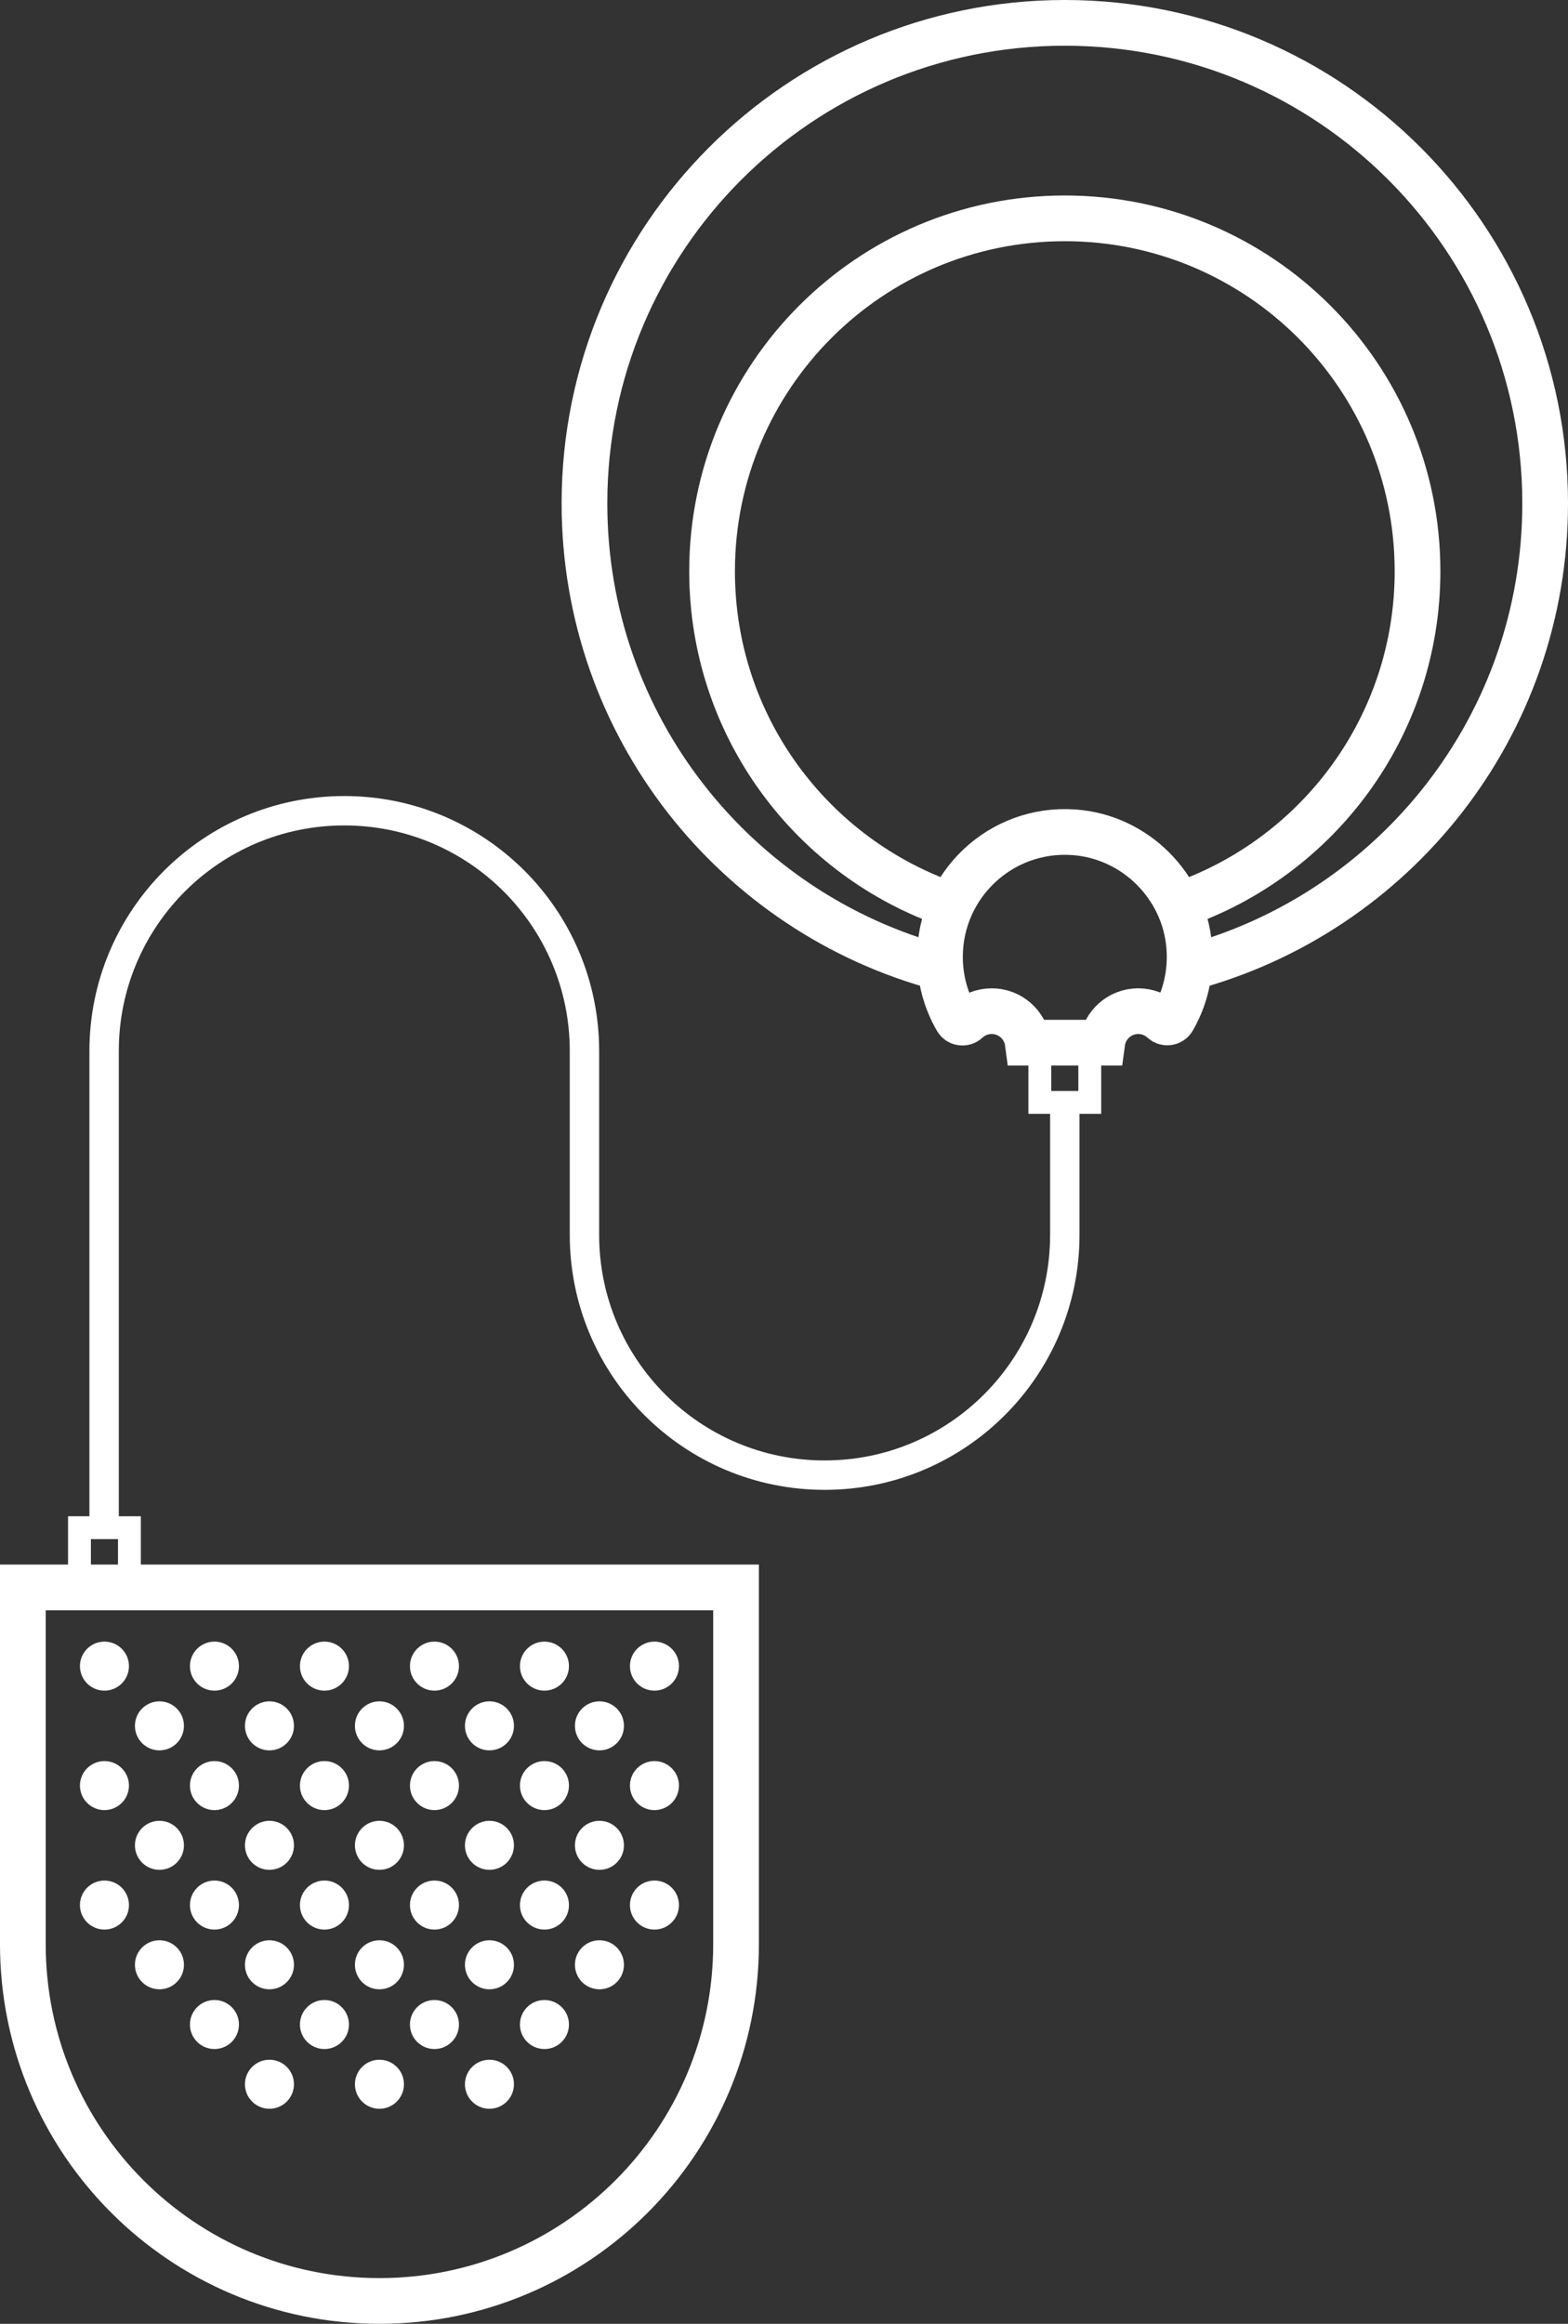 <svg xmlns="http://www.w3.org/2000/svg" xmlns:xlink="http://www.w3.org/1999/xlink" width="108px" height="160px" viewBox="0 0 108 160"><rect x="0" y="0" width="108" height="160" fill="#333333" stroke="none"/><title>Group 94</title><defs><polygon id="path-1" points="0 160 108 160 108 0 0 0"></polygon></defs><g id="Page-Banners" stroke="none" stroke-width="1" fill="none" fill-rule="evenodd"><g id="Desktop-HD" transform="translate(-537, -49)"><g id="Group-93" transform="translate(537, 49)"><path d="M50.697,109.297 L50.697,133.861 C50.697,147.428 39.7,158.426 26.135,158.426 C12.571,158.426 1.574,147.428 1.574,133.861 L1.574,109.297 L50.697,109.297 Z" id="Stroke-1" stroke="#FFFFFF" stroke-width="3.148"></path><path d="M8.882,114.717 C8.882,115.649 8.126,116.405 7.194,116.405 C6.262,116.405 5.506,115.649 5.506,114.717 C5.506,113.784 6.262,113.029 7.194,113.029 C8.126,113.029 8.882,113.784 8.882,114.717" id="Fill-3" fill="#FFFFFF"></path><path d="M16.458,114.717 C16.458,115.649 15.703,116.405 14.771,116.405 C13.838,116.405 13.083,115.649 13.083,114.717 C13.083,113.784 13.838,113.029 14.771,113.029 C15.703,113.029 16.458,113.784 16.458,114.717" id="Fill-5" fill="#FFFFFF"></path><path d="M24.035,114.717 C24.035,115.649 23.279,116.405 22.347,116.405 C21.415,116.405 20.659,115.649 20.659,114.717 C20.659,113.784 21.415,113.029 22.347,113.029 C23.279,113.029 24.035,113.784 24.035,114.717" id="Fill-7" fill="#FFFFFF"></path><path d="M31.612,114.717 C31.612,115.649 30.856,116.405 29.924,116.405 C28.992,116.405 28.236,115.649 28.236,114.717 C28.236,113.784 28.992,113.029 29.924,113.029 C30.856,113.029 31.612,113.784 31.612,114.717" id="Fill-9" fill="#FFFFFF"></path><path d="M39.188,114.717 C39.188,115.649 38.432,116.405 37.5,116.405 C36.568,116.405 35.812,115.649 35.812,114.717 C35.812,113.784 36.568,113.029 37.5,113.029 C38.432,113.029 39.188,113.784 39.188,114.717" id="Fill-11" fill="#FFFFFF"></path><path d="M46.765,114.717 C46.765,115.649 46.009,116.405 45.077,116.405 C44.145,116.405 43.389,115.649 43.389,114.717 C43.389,113.784 44.145,113.029 45.077,113.029 C46.009,113.029 46.765,113.784 46.765,114.717" id="Fill-13" fill="#FFFFFF"></path><path d="M8.882,122.942 C8.882,123.874 8.126,124.63 7.194,124.63 C6.262,124.63 5.506,123.874 5.506,122.942 C5.506,122.01 6.262,121.254 7.194,121.254 C8.126,121.254 8.882,122.01 8.882,122.942" id="Fill-15" fill="#FFFFFF"></path><path d="M16.458,122.942 C16.458,123.874 15.703,124.63 14.771,124.63 C13.838,124.63 13.083,123.874 13.083,122.942 C13.083,122.01 13.838,121.254 14.771,121.254 C15.703,121.254 16.458,122.01 16.458,122.942" id="Fill-17" fill="#FFFFFF"></path><path d="M24.035,122.942 C24.035,123.874 23.279,124.63 22.347,124.63 C21.415,124.63 20.659,123.874 20.659,122.942 C20.659,122.01 21.415,121.254 22.347,121.254 C23.279,121.254 24.035,122.01 24.035,122.942" id="Fill-19" fill="#FFFFFF"></path><path d="M31.612,122.942 C31.612,123.874 30.856,124.63 29.924,124.63 C28.992,124.63 28.236,123.874 28.236,122.942 C28.236,122.01 28.992,121.254 29.924,121.254 C30.856,121.254 31.612,122.01 31.612,122.942" id="Fill-21" fill="#FFFFFF"></path><path d="M39.188,122.942 C39.188,123.874 38.432,124.63 37.5,124.63 C36.568,124.63 35.812,123.874 35.812,122.942 C35.812,122.01 36.568,121.254 37.5,121.254 C38.432,121.254 39.188,122.01 39.188,122.942" id="Fill-23" fill="#FFFFFF"></path><path d="M46.765,122.942 C46.765,123.874 46.009,124.63 45.077,124.63 C44.145,124.63 43.389,123.874 43.389,122.942 C43.389,122.01 44.145,121.254 45.077,121.254 C46.009,121.254 46.765,122.01 46.765,122.942" id="Fill-25" fill="#FFFFFF"></path><path d="M12.67,118.829 C12.67,119.762 11.915,120.517 10.982,120.517 C10.05,120.517 9.294,119.762 9.294,118.829 C9.294,117.897 10.05,117.141 10.982,117.141 C11.915,117.141 12.67,117.897 12.67,118.829" id="Fill-27" fill="#FFFFFF"></path><path d="M20.247,118.829 C20.247,119.762 19.491,120.517 18.559,120.517 C17.627,120.517 16.871,119.762 16.871,118.829 C16.871,117.897 17.627,117.141 18.559,117.141 C19.491,117.141 20.247,117.897 20.247,118.829" id="Fill-29" fill="#FFFFFF"></path><path d="M27.823,118.829 C27.823,119.762 27.068,120.517 26.135,120.517 C25.203,120.517 24.447,119.762 24.447,118.829 C24.447,117.897 25.203,117.141 26.135,117.141 C27.068,117.141 27.823,117.897 27.823,118.829" id="Fill-31" fill="#FFFFFF"></path><path d="M35.4,118.829 C35.4,119.762 34.644,120.517 33.712,120.517 C32.78,120.517 32.024,119.762 32.024,118.829 C32.024,117.897 32.78,117.141 33.712,117.141 C34.644,117.141 35.4,117.897 35.4,118.829" id="Fill-33" fill="#FFFFFF"></path><path d="M42.976,118.829 C42.976,119.762 42.221,120.517 41.289,120.517 C40.356,120.517 39.6,119.762 39.6,118.829 C39.6,117.897 40.356,117.141 41.289,117.141 C42.221,117.141 42.976,117.897 42.976,118.829" id="Fill-35" fill="#FFFFFF"></path><path d="M8.882,131.168 C8.882,132.1 8.126,132.856 7.194,132.856 C6.262,132.856 5.506,132.1 5.506,131.168 C5.506,130.235 6.262,129.48 7.194,129.48 C8.126,129.48 8.882,130.235 8.882,131.168" id="Fill-37" fill="#FFFFFF"></path><path d="M16.458,131.168 C16.458,132.1 15.703,132.856 14.771,132.856 C13.838,132.856 13.083,132.1 13.083,131.168 C13.083,130.235 13.838,129.48 14.771,129.48 C15.703,129.48 16.458,130.235 16.458,131.168" id="Fill-39" fill="#FFFFFF"></path><path d="M24.035,131.168 C24.035,132.1 23.279,132.856 22.347,132.856 C21.415,132.856 20.659,132.1 20.659,131.168 C20.659,130.235 21.415,129.48 22.347,129.48 C23.279,129.48 24.035,130.235 24.035,131.168" id="Fill-41" fill="#FFFFFF"></path><path d="M31.612,131.168 C31.612,132.1 30.856,132.856 29.924,132.856 C28.992,132.856 28.236,132.1 28.236,131.168 C28.236,130.235 28.992,129.48 29.924,129.48 C30.856,129.48 31.612,130.235 31.612,131.168" id="Fill-43" fill="#FFFFFF"></path><path d="M39.188,131.168 C39.188,132.1 38.432,132.856 37.5,132.856 C36.568,132.856 35.812,132.1 35.812,131.168 C35.812,130.235 36.568,129.48 37.5,129.48 C38.432,129.48 39.188,130.235 39.188,131.168" id="Fill-45" fill="#FFFFFF"></path><path d="M46.765,131.168 C46.765,132.1 46.009,132.856 45.077,132.856 C44.145,132.856 43.389,132.1 43.389,131.168 C43.389,130.235 44.145,129.48 45.077,129.48 C46.009,129.48 46.765,130.235 46.765,131.168" id="Fill-47" fill="#FFFFFF"></path><path d="M16.458,139.393 C16.458,140.325 15.703,141.081 14.771,141.081 C13.838,141.081 13.083,140.325 13.083,139.393 C13.083,138.461 13.838,137.705 14.771,137.705 C15.703,137.705 16.458,138.461 16.458,139.393" id="Fill-49" fill="#FFFFFF"></path><path d="M24.035,139.393 C24.035,140.325 23.279,141.081 22.347,141.081 C21.415,141.081 20.659,140.325 20.659,139.393 C20.659,138.461 21.415,137.705 22.347,137.705 C23.279,137.705 24.035,138.461 24.035,139.393" id="Fill-51" fill="#FFFFFF"></path><path d="M31.612,139.393 C31.612,140.325 30.856,141.081 29.924,141.081 C28.992,141.081 28.236,140.325 28.236,139.393 C28.236,138.461 28.992,137.705 29.924,137.705 C30.856,137.705 31.612,138.461 31.612,139.393" id="Fill-53" fill="#FFFFFF"></path><path d="M39.188,139.393 C39.188,140.325 38.432,141.081 37.5,141.081 C36.568,141.081 35.812,140.325 35.812,139.393 C35.812,138.461 36.568,137.705 37.5,137.705 C38.432,137.705 39.188,138.461 39.188,139.393" id="Fill-55" fill="#FFFFFF"></path><path d="M12.67,127.055 C12.67,127.987 11.915,128.743 10.982,128.743 C10.05,128.743 9.294,127.987 9.294,127.055 C9.294,126.123 10.05,125.367 10.982,125.367 C11.915,125.367 12.67,126.123 12.67,127.055" id="Fill-57" fill="#FFFFFF"></path><path d="M20.247,127.055 C20.247,127.987 19.491,128.743 18.559,128.743 C17.627,128.743 16.871,127.987 16.871,127.055 C16.871,126.123 17.627,125.367 18.559,125.367 C19.491,125.367 20.247,126.123 20.247,127.055" id="Fill-59" fill="#FFFFFF"></path><path d="M27.823,127.055 C27.823,127.987 27.068,128.743 26.135,128.743 C25.203,128.743 24.447,127.987 24.447,127.055 C24.447,126.123 25.203,125.367 26.135,125.367 C27.068,125.367 27.823,126.123 27.823,127.055" id="Fill-61" fill="#FFFFFF"></path><path d="M35.4,127.055 C35.4,127.987 34.644,128.743 33.712,128.743 C32.78,128.743 32.024,127.987 32.024,127.055 C32.024,126.123 32.78,125.367 33.712,125.367 C34.644,125.367 35.4,126.123 35.4,127.055" id="Fill-63" fill="#FFFFFF"></path><path d="M42.976,127.055 C42.976,127.987 42.221,128.743 41.289,128.743 C40.356,128.743 39.6,127.987 39.6,127.055 C39.6,126.123 40.356,125.367 41.289,125.367 C42.221,125.367 42.976,126.123 42.976,127.055" id="Fill-65" fill="#FFFFFF"></path><path d="M12.67,135.28 C12.67,136.213 11.915,136.968 10.982,136.968 C10.05,136.968 9.294,136.213 9.294,135.28 C9.294,134.348 10.05,133.592 10.982,133.592 C11.915,133.592 12.67,134.348 12.67,135.28" id="Fill-67" fill="#FFFFFF"></path><path d="M20.247,135.28 C20.247,136.213 19.491,136.968 18.559,136.968 C17.627,136.968 16.871,136.213 16.871,135.28 C16.871,134.348 17.627,133.592 18.559,133.592 C19.491,133.592 20.247,134.348 20.247,135.28" id="Fill-69" fill="#FFFFFF"></path><path d="M27.823,135.28 C27.823,136.213 27.068,136.968 26.135,136.968 C25.203,136.968 24.447,136.213 24.447,135.28 C24.447,134.348 25.203,133.592 26.135,133.592 C27.068,133.592 27.823,134.348 27.823,135.28" id="Fill-71" fill="#FFFFFF"></path><path d="M35.4,135.28 C35.4,136.213 34.644,136.968 33.712,136.968 C32.78,136.968 32.024,136.213 32.024,135.28 C32.024,134.348 32.78,133.592 33.712,133.592 C34.644,133.592 35.4,134.348 35.4,135.28" id="Fill-73" fill="#FFFFFF"></path><path d="M42.976,135.28 C42.976,136.213 42.221,136.968 41.289,136.968 C40.356,136.968 39.6,136.213 39.6,135.28 C39.6,134.348 40.356,133.592 41.289,133.592 C42.221,133.592 42.976,134.348 42.976,135.28" id="Fill-75" fill="#FFFFFF"></path><path d="M20.247,143.506 C20.247,144.438 19.491,145.194 18.559,145.194 C17.627,145.194 16.871,144.438 16.871,143.506 C16.871,142.574 17.627,141.818 18.559,141.818 C19.491,141.818 20.247,142.574 20.247,143.506" id="Fill-77" fill="#FFFFFF"></path><path d="M27.823,143.506 C27.823,144.438 27.068,145.194 26.135,145.194 C25.203,145.194 24.447,144.438 24.447,143.506 C24.447,142.574 25.203,141.818 26.135,141.818 C27.068,141.818 27.823,142.574 27.823,143.506" id="Fill-79" fill="#FFFFFF"></path><path d="M35.4,143.506 C35.4,144.438 34.644,145.194 33.712,145.194 C32.78,145.194 32.024,144.438 32.024,143.506 C32.024,142.574 32.78,141.818 33.712,141.818 C34.644,141.818 35.4,142.574 35.4,143.506" id="Fill-81" fill="#FFFFFF"></path><path d="M64.776,66.633 C50.656,62.858 40.256,49.975 40.256,34.663 C40.256,16.388 55.069,1.574 73.341,1.574 C91.614,1.574 106.426,16.388 106.426,34.663 C106.426,49.975 96.027,62.858 81.906,66.633" id="Stroke-83" stroke="#FFFFFF" stroke-width="3.148"></path><path d="M65.506,62.338 C55.933,59.078 49.046,50.009 49.046,39.332 C49.046,25.912 59.924,15.034 73.341,15.034 C86.759,15.034 97.636,25.912 97.636,39.332 C97.636,50.01 90.748,59.08 81.174,62.339" id="Stroke-85" stroke="#FFFFFF" stroke-width="3.148"></path><path d="M81.91,65.17 C82.058,66.999 81.632,68.722 80.792,70.176 C80.648,70.425 80.306,70.475 80.094,70.281 C79.648,69.872 79.053,69.621 78.4,69.621 C77.13,69.621 76.082,70.565 75.918,71.791 L70.789,71.791 C70.625,70.565 69.577,69.621 68.307,69.621 C67.646,69.621 67.046,69.876 66.598,70.293 C66.387,70.49 66.042,70.439 65.897,70.189 C65.163,68.923 64.743,67.453 64.743,65.883 C64.743,60.933 68.925,56.958 73.948,57.303 C78.152,57.592 81.572,60.969 81.91,65.17 Z" id="Stroke-87" stroke="#FFFFFF" stroke-width="3.148"></path><mask id="mask-2" fill="white"><use xlink:href="#path-1"></use></mask><g id="Clip-90"></g><polygon id="Stroke-89" stroke="#FFFFFF" stroke-width="1.574" mask="url(#mask-2)" points="71.621 75.903 75.061 75.903 75.061 71.791 71.621 71.791"></polygon><polygon id="Stroke-91" stroke="#FFFFFF" stroke-width="1.574" mask="url(#mask-2)" points="5.474 109.297 8.914 109.297 8.914 105.185 5.474 105.185"></polygon><path d="M73.341,75.903 L73.341,85.024 C73.341,94.161 65.935,101.568 56.799,101.568 L56.799,101.568 C47.662,101.568 40.256,94.161 40.256,85.024 L40.256,72.366 C40.256,63.229 32.85,55.821 23.714,55.821 L23.714,55.821 C14.577,55.821 7.171,63.229 7.171,72.366 L7.171,105.185" id="Stroke-92" stroke="#FFFFFF" stroke-width="2.024" mask="url(#mask-2)"></path></g></g></g></svg>